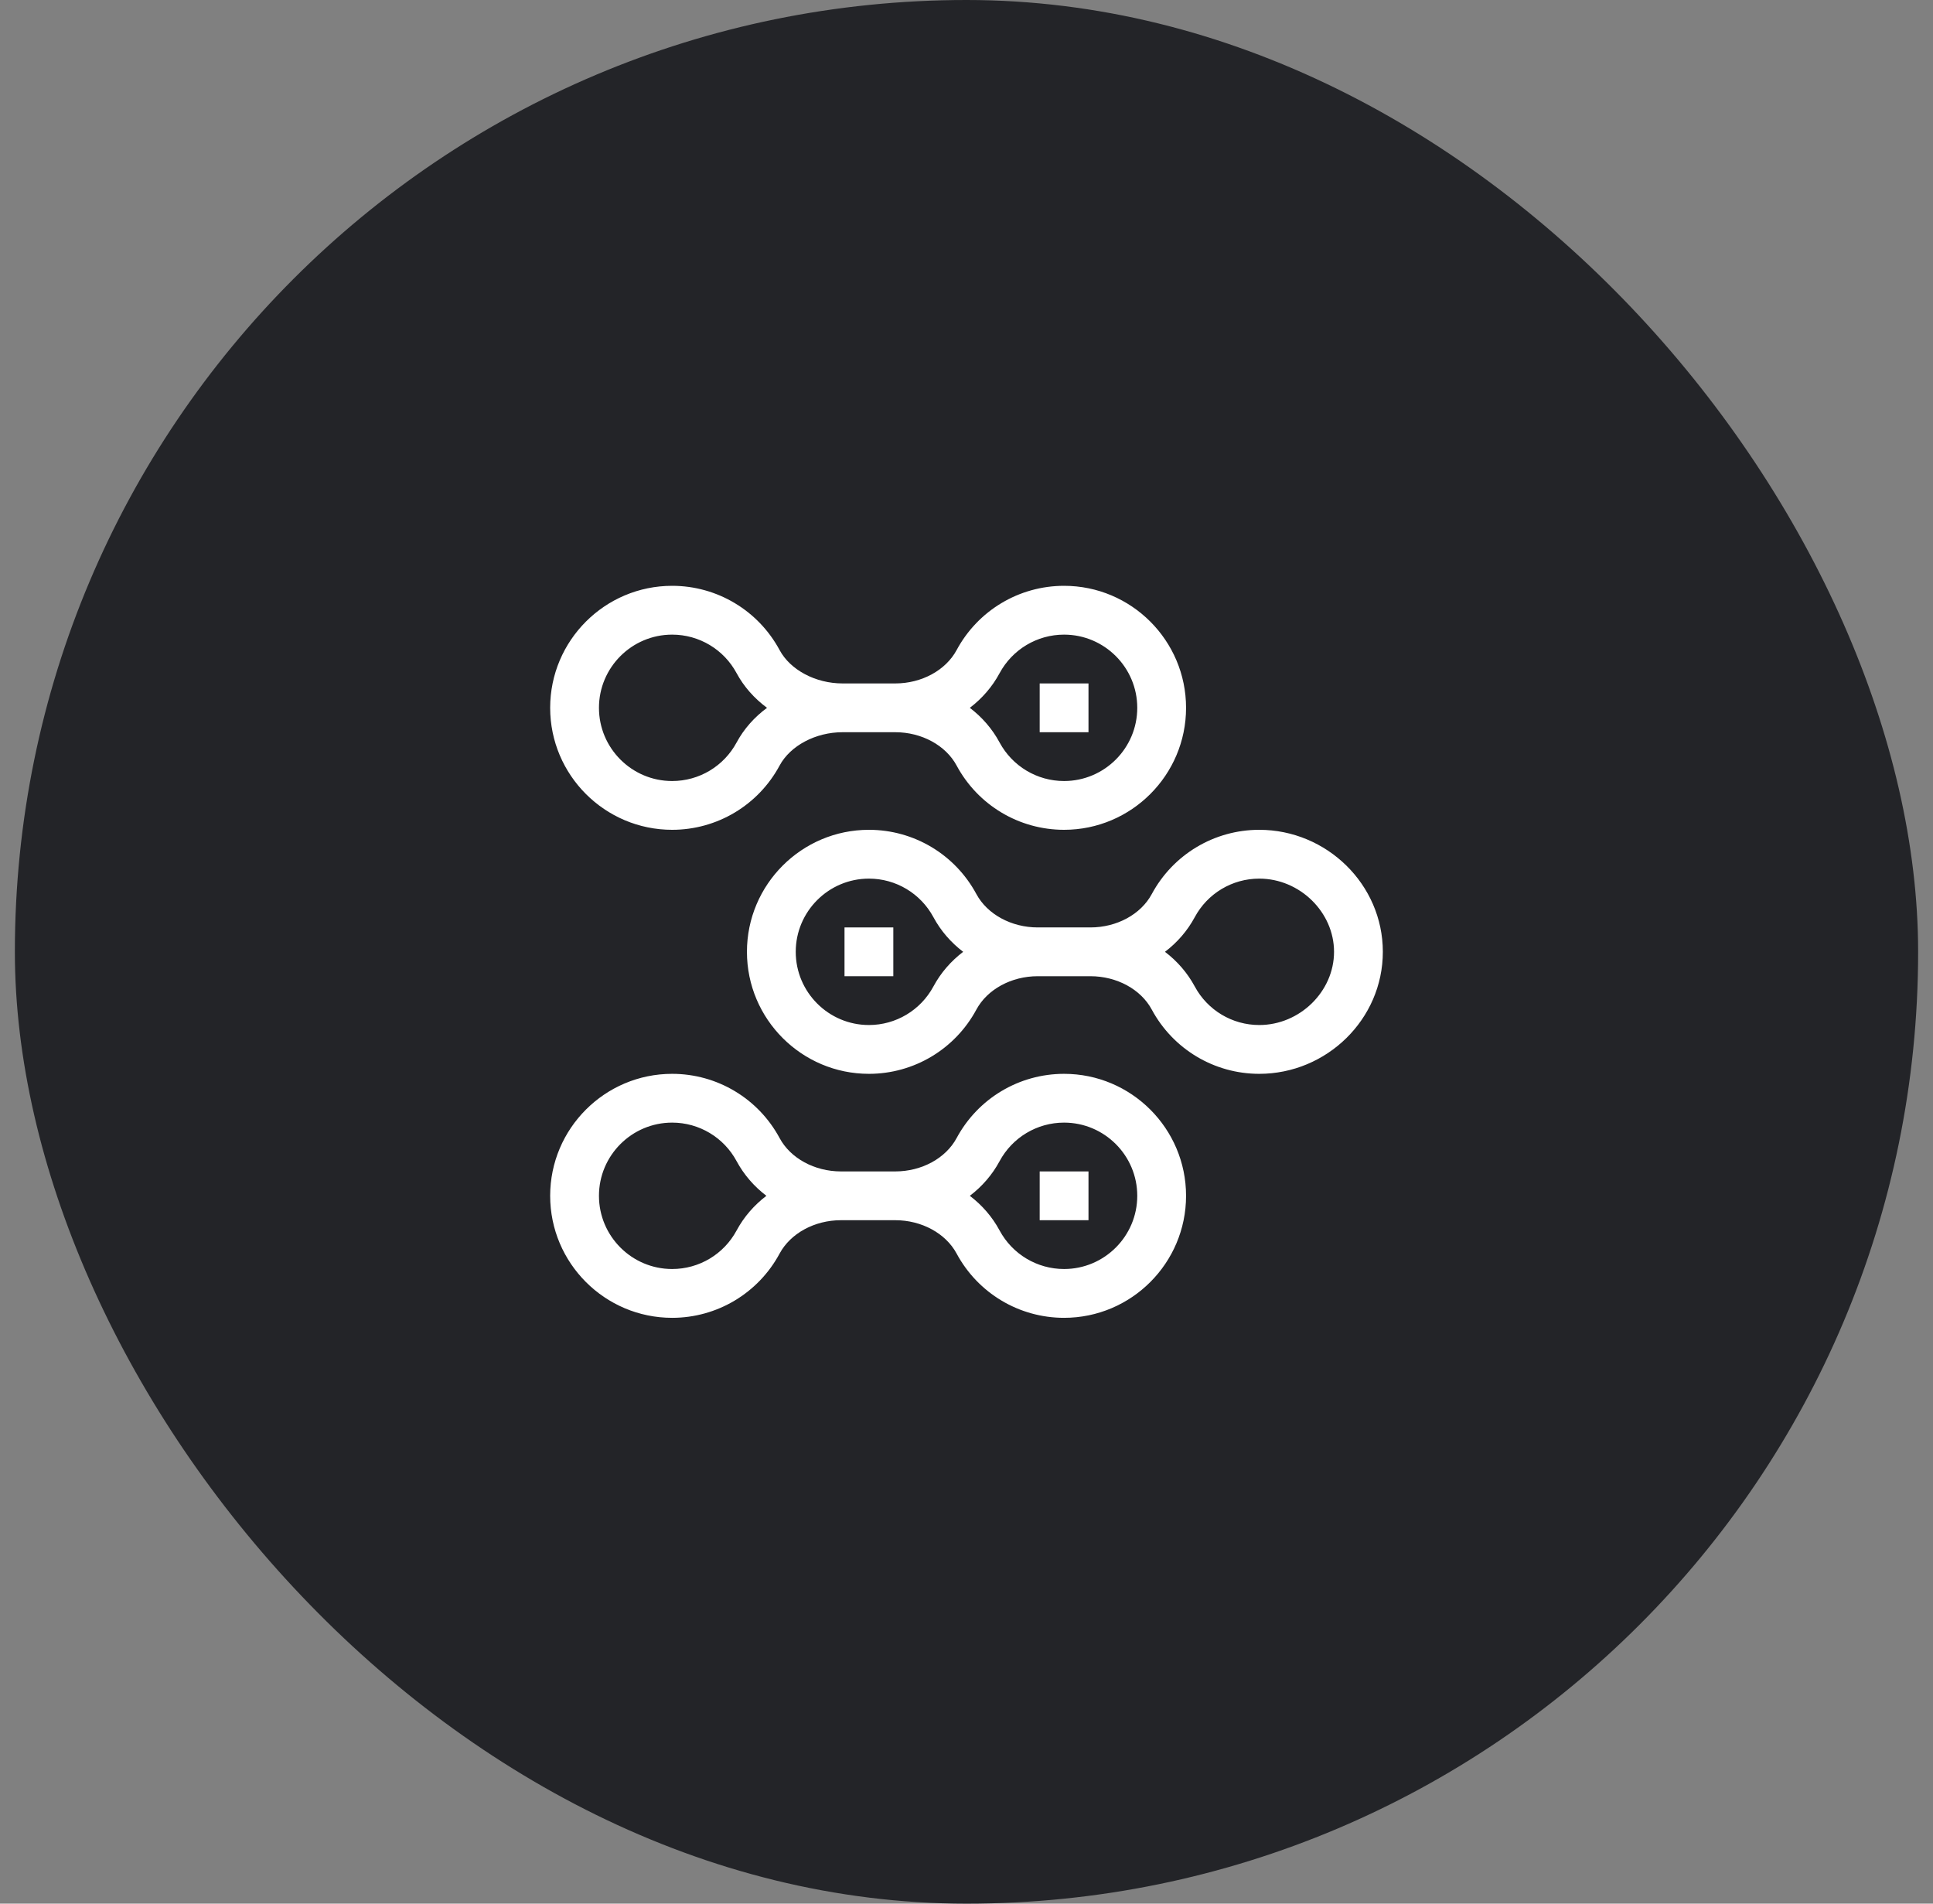 <svg width="65" height="64" viewBox="0 0 65 64" fill="none" xmlns="http://www.w3.org/2000/svg">
<rect x="0" y="0" width="65" height="64" fill="#808080" stroke="none"/>
<rect x="0.5" width="64" height="64" rx="32" fill="#232428"/>
<g clip-path="url(#clip0_92_5713)">
<path d="M22.602 27.898C24.113 27.898 25.498 27.071 26.215 25.738C26.576 25.068 27.427 24.617 28.332 24.617H30.105C30.991 24.617 31.801 25.057 32.168 25.738C32.885 27.071 34.269 27.898 35.781 27.898C38.043 27.898 39.883 26.058 39.883 23.797C39.883 21.535 38.043 19.695 35.781 19.695C34.269 19.695 32.885 20.523 32.168 21.855C31.801 22.536 30.991 22.977 30.105 22.977C29.485 22.977 28.952 22.977 28.332 22.977C27.427 22.977 26.576 22.526 26.215 21.855C25.498 20.523 24.113 19.695 22.602 19.695C20.34 19.695 18.5 21.535 18.5 23.797C18.5 26.058 20.34 27.898 22.602 27.898ZM33.612 22.633C34.043 21.833 34.874 21.336 35.781 21.336C37.138 21.336 38.242 22.44 38.242 23.797C38.242 25.154 37.138 26.258 35.781 26.258C34.874 26.258 34.043 25.761 33.612 24.961C33.366 24.503 33.023 24.11 32.612 23.797C33.023 23.484 33.366 23.091 33.612 22.633ZM22.602 21.336C23.509 21.336 24.34 21.833 24.77 22.633C25.015 23.088 25.367 23.482 25.792 23.797C25.367 24.111 25.015 24.506 24.77 24.961C24.34 25.761 23.509 26.258 22.602 26.258C21.245 26.258 20.141 25.154 20.141 23.797C20.141 22.44 21.245 21.336 22.602 21.336Z" fill="white"/>
<path d="M34.961 22.977H36.602V24.617H34.961V22.977Z" fill="white"/>
<path d="M22.602 44.305C24.113 44.305 25.498 43.477 26.215 42.145C26.582 41.464 27.391 41.023 28.278 41.023H30.105C30.991 41.023 31.801 41.464 32.168 42.145C32.885 43.477 34.269 44.305 35.781 44.305C38.043 44.305 39.883 42.465 39.883 40.203C39.883 37.941 38.043 36.102 35.781 36.102C34.269 36.102 32.885 36.929 32.168 38.261C31.801 38.943 30.991 39.383 30.105 39.383C29.469 39.383 28.924 39.383 28.278 39.383C27.392 39.383 26.582 38.943 26.215 38.261C25.498 36.929 24.113 36.102 22.602 36.102C20.34 36.102 18.5 37.941 18.5 40.203C18.5 42.465 20.34 44.305 22.602 44.305ZM33.612 39.039C34.043 38.239 34.874 37.742 35.781 37.742C37.138 37.742 38.242 38.846 38.242 40.203C38.242 41.56 37.138 42.664 35.781 42.664C34.874 42.664 34.043 42.167 33.612 41.367C33.366 40.909 33.023 40.516 32.612 40.203C33.023 39.89 33.366 39.497 33.612 39.039ZM22.602 37.742C23.509 37.742 24.34 38.239 24.77 39.039C25.017 39.497 25.36 39.89 25.771 40.203C25.36 40.516 25.017 40.909 24.77 41.367C24.34 42.167 23.509 42.664 22.602 42.664C21.245 42.664 20.141 41.56 20.141 40.203C20.141 38.846 21.245 37.742 22.602 37.742Z" fill="white"/>
<path d="M34.961 39.383H36.602V41.023H34.961V39.383Z" fill="white"/>
<path d="M38.73 30.058C38.364 30.74 37.554 31.18 36.667 31.18C36.048 31.18 35.515 31.18 34.895 31.18C34.009 31.18 33.199 30.739 32.832 30.058C32.115 28.726 30.731 27.898 29.219 27.898C26.957 27.898 25.117 29.738 25.117 32C25.117 34.262 26.957 36.102 29.219 36.102C30.731 36.102 32.115 35.274 32.832 33.942C33.199 33.261 34.009 32.82 34.895 32.82H36.667C37.554 32.82 38.364 33.26 38.73 33.942C39.447 35.274 40.832 36.102 42.344 36.102C44.611 36.102 46.5 34.268 46.5 32C46.5 29.733 44.611 27.898 42.344 27.898C40.832 27.898 39.447 28.726 38.73 30.058ZM31.388 33.164C30.957 33.964 30.126 34.461 29.219 34.461C27.862 34.461 26.758 33.357 26.758 32C26.758 30.643 27.862 29.539 29.219 29.539C30.126 29.539 30.957 30.036 31.388 30.836C31.634 31.294 31.977 31.687 32.388 32C31.977 32.313 31.634 32.706 31.388 33.164ZM40.175 30.836C40.605 30.036 41.436 29.539 42.344 29.539C43.707 29.539 44.859 30.666 44.859 32C44.859 33.334 43.707 34.461 42.344 34.461C41.436 34.461 40.605 33.964 40.175 33.164C39.928 32.706 39.586 32.313 39.174 32C39.586 31.687 39.928 31.294 40.175 30.836Z" fill="white"/>
<path d="M28.398 31.18H30.039V32.82H28.398V31.18Z" fill="white"/>
</g>
<defs>
<clipPath id="clip0_92_5713">
<rect width="28" height="28" fill="white" transform="translate(18.5 18)"/>
</clipPath>
</defs>
</svg>
